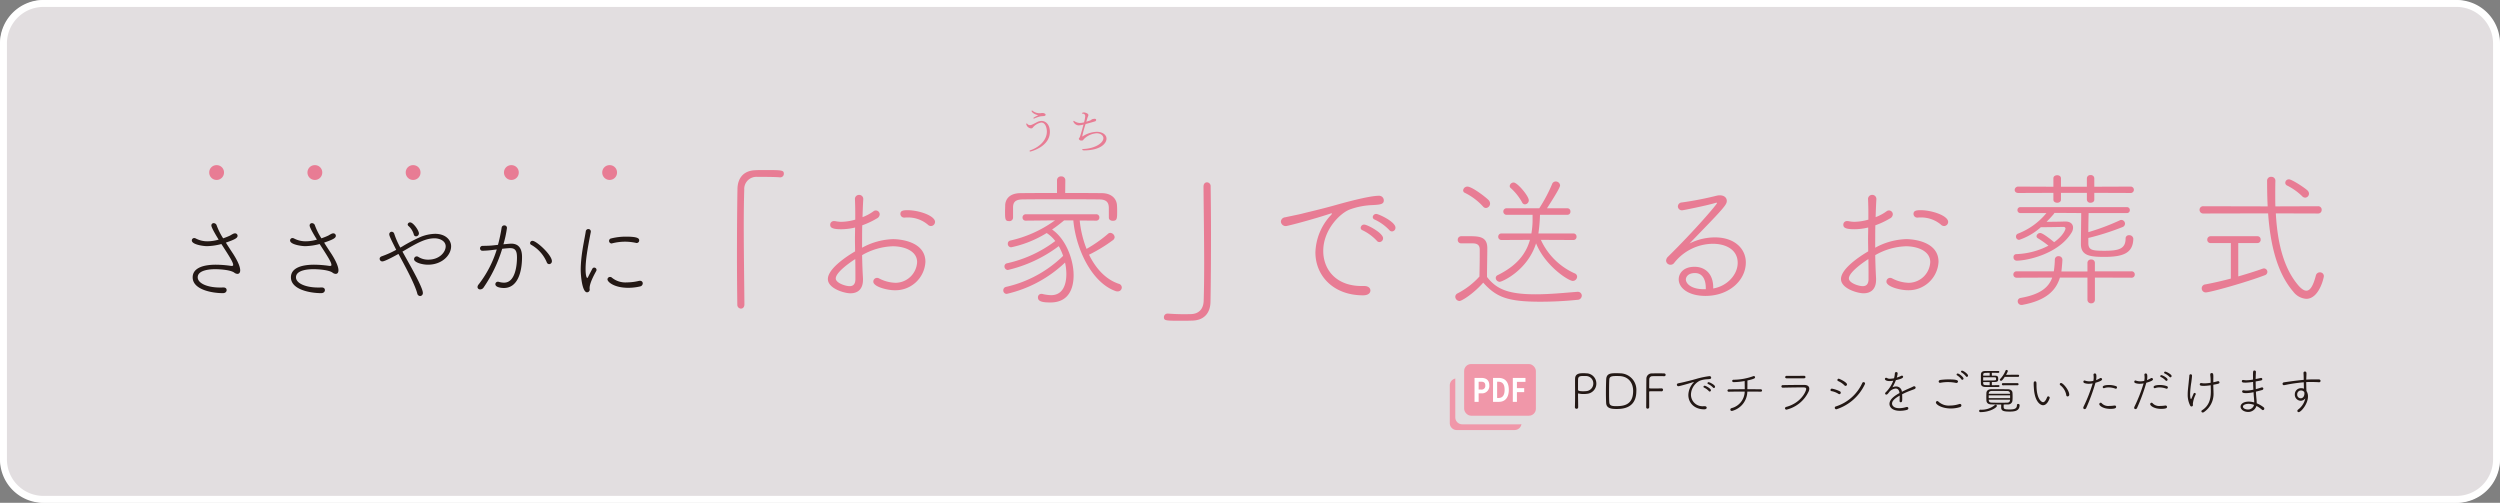 <svg xmlns="http://www.w3.org/2000/svg" width="721.336" height="145.084" viewBox="0 0 721.336 145.084"><rect x="0" y="0" width="721.336" height="145.084" fill="#808080" stroke="none"/><g transform="translate(-684.334 -1175.348)"><rect width="721.336" height="145.084" rx="13" transform="translate(684.334 1175.348)" fill="#faf5f7" opacity="0.8"/><path d="M12.533,2A10.545,10.545,0,0,0,2,12.533V132.551a10.545,10.545,0,0,0,10.533,10.533H708.8a10.545,10.545,0,0,0,10.533-10.533V12.533A10.545,10.545,0,0,0,708.8,2H12.533m0-2H708.8a12.533,12.533,0,0,1,12.533,12.533V132.551A12.533,12.533,0,0,1,708.8,145.084H12.533A12.533,12.533,0,0,1,0,132.551V12.533A12.533,12.533,0,0,1,12.533,0Z" transform="translate(684.334 1175.348)" fill="#fff"/><path d="M41.748-11.424a18.828,18.828,0,0,1,8.9-2.562c3.024,0,6.972,1.218,6.972,4.578a6.289,6.289,0,0,1-6.216,5.964A10.841,10.841,0,0,1,46.662-4.7a1.185,1.185,0,0,0-.63-.168,1.075,1.075,0,0,0-1.05,1.092c0,1.47,4.032,2.478,6.132,2.478a8.644,8.644,0,0,0,8.9-8.19c0-5.88-7.266-6.552-9.324-6.552a19.611,19.611,0,0,0-8.946,2.478c0-2.352,0-4.578.042-6.468a23.841,23.841,0,0,0,4.2-1.974,1.416,1.416,0,0,0,.84-1.218,1.112,1.112,0,0,0-1.092-1.092,1.058,1.058,0,0,0-.672.21,13.562,13.562,0,0,1-3.192,1.722c.042-1.68.126-3.822.21-5.124v-.084a1.167,1.167,0,0,0-1.218-1.218,1.171,1.171,0,0,0-1.176,1.344c.042,1.134.084,2.394.084,3.948v1.848a15.73,15.73,0,0,1-4.032.63,9.3,9.3,0,0,1-1.6-.168,1.723,1.723,0,0,0-.462-.042,1.03,1.03,0,0,0-1.134,1.008c0,.714.294,1.344,3.15,1.344a17.092,17.092,0,0,0,4.032-.5c0,1.092-.042,2.226-.042,3.4,0,1.134.042,2.31.042,3.486-2.436,1.428-7.854,5-7.854,7.98,0,2.73,4.746,4.116,6.51,4.116C40.446-.42,42-1.554,42-4.326v-.42C41.874-6.762,41.79-9.072,41.748-11.424ZM39.774-10.29c.042,2.1.042,4.116.042,5.754,0,1.428-.588,2.058-1.68,2.058-1.218,0-3.99-.924-3.99-2.226C34.146-6.636,39.144-9.912,39.774-10.29Zm21.84-9.534A1.2,1.2,0,0,0,62.79-21c0-1.806-4.662-3.4-7.98-3.4-1.428,0-2.016.252-2.016,1.092a1.076,1.076,0,0,0,1.092,1.05h.168a6.2,6.2,0,0,1,.882-.042,8.889,8.889,0,0,1,5.754,2.058A1.324,1.324,0,0,0,61.614-19.824Zm47.628-1.554a.891.891,0,0,0,.966-.924.891.891,0,0,0-.966-.924H89a.925.925,0,0,0-.966.966.883.883,0,0,0,.966.882l8.4-.084a34.983,34.983,0,0,1-12.936,5.838.884.884,0,0,0-.672.882.97.97,0,0,0,.966,1.05A31.9,31.9,0,0,0,95-17.808a9.9,9.9,0,0,1,2.478,2.31A35.9,35.9,0,0,1,83.538-9.072a.879.879,0,0,0-.714.882,1.022,1.022,0,0,0,.966,1.05,39.235,39.235,0,0,0,14.7-6.888,16.921,16.921,0,0,1,1.26,2.814A34.511,34.511,0,0,1,83.286-2.268a.984.984,0,0,0-.8,1.008A.968.968,0,0,0,83.5-.252a36.116,36.116,0,0,0,16.8-9.03,15.176,15.176,0,0,1,.378,3.318c0,3.108-1.05,6.09-4.41,6.09A12.142,12.142,0,0,1,93.828-.21a1.044,1.044,0,0,0-.336-.042A.979.979,0,0,0,92.484.8c0,1.218,1.512,1.428,3.612,1.428,5.5,0,6.678-4.41,6.678-7.812,0-4.746-2.352-10.626-6.216-13.23,1.176-.8,2.31-1.68,3.486-2.646h2.646c.756,8.358,5.376,18.018,12.222,20.412a1.335,1.335,0,0,0,.546.084A1.15,1.15,0,0,0,116.676-2.1a1.121,1.121,0,0,0-.84-1.05c-3.864-1.26-6.72-4.536-8.61-8.4a44.937,44.937,0,0,0,6.888-4.2,1.15,1.15,0,0,0,.5-.882,1.35,1.35,0,0,0-1.26-1.218.926.926,0,0,0-.63.252,38.666,38.666,0,0,1-6.216,4.368,30.632,30.632,0,0,1-1.974-8.19Zm3.7-.882c0,.63.546.924,1.134.924,1.218,0,1.26-.63,1.26-2.6,0-.63,0-1.218-.042-1.722-.042-2.016-1.554-3.612-4.326-3.654-3.612-.042-7.1-.042-10.626-.042l.042-3.7A1.1,1.1,0,0,0,99.2-34.146a1.115,1.115,0,0,0-1.218,1.092v3.7c-3.528,0-7.014,0-10.584.042-3.276.042-4.326,1.89-4.368,3.528,0,.63-.042,1.26-.042,1.89,0,2.142.084,2.646,1.176,2.646a1.02,1.02,0,0,0,1.134-.966v-3.024c.042-1.3.462-2.268,2.856-2.268,2.94-.042,6.846-.042,10.836-.042s8.022,0,11.13.042c2.184,0,2.772.924,2.814,2.352ZM188.412-1.218c0-.672-.588-1.3-1.764-1.3h-.756c-7.518,0-11.088-4.872-11.088-10.122,0-6.132,4.872-10.92,7.686-11.97a21.341,21.341,0,0,1,6.552-1.26c2.268-.126,3.234-.252,3.234-1.344a1.347,1.347,0,0,0-1.428-1.344c-2.94,0-10.668,2.184-11.886,2.52-4.41,1.26-8.19,2.1-10.29,2.646-1.386.336-3.948.84-4.872,1.05a1.323,1.323,0,0,0-1.218,1.218,1.369,1.369,0,0,0,1.512,1.3c.378,0,7.1-1.722,12.474-3.486a2.114,2.114,0,0,1,.672-.168c.084,0,.084.042.084.084q0,.126-.5.63a16.46,16.46,0,0,0-4.284,10.542c0,6.762,5.208,12.39,13.734,12.39C188.328.168,188.412-1.008,188.412-1.218Zm6.216-17.052a1.043,1.043,0,0,0,1.008-1.092c0-1.722-4.872-3.948-5.5-3.948a.99.99,0,0,0-1.05.882.815.815,0,0,0,.588.756,13.963,13.963,0,0,1,4.2,3.024A1.017,1.017,0,0,0,194.628-18.27ZM191.016-15.2a1.076,1.076,0,0,0,1.05-1.092c0-1.554-4.578-3.948-5.418-3.948a.993.993,0,0,0-1.05.924.779.779,0,0,0,.546.714,14.118,14.118,0,0,1,4.116,3.024A.893.893,0,0,0,191.016-15.2ZM247-15.792a.882.882,0,0,0,.882-.966.869.869,0,0,0-.882-.924H236.88a46.251,46.251,0,0,0,.462-5.376H245.2a.891.891,0,0,0,.924-.966.88.88,0,0,0-.924-.924h-5.838c.168-.294,3.78-5.754,3.78-6.594a1.243,1.243,0,0,0-1.26-1.134,1.086,1.086,0,0,0-1.05.756,44.712,44.712,0,0,1-3.7,6.972h-9.366a.928.928,0,0,0-1.008.924.937.937,0,0,0,1.008.966H235.2v1.806a23.954,23.954,0,0,1-.336,3.57h-8.61a.915.915,0,0,0-.966.924.925.925,0,0,0,.966.966l8.19-.042c-1.176,4.2-3.948,7.518-9.282,10.164a.913.913,0,0,0-.588.84,1.16,1.16,0,0,0,1.176,1.092c.63,0,7.938-3.192,10.458-11.088,2.646,6.552,9.366,10.836,10.584,10.836a1.256,1.256,0,0,0,1.26-1.218,1.039,1.039,0,0,0-.714-.966,19.448,19.448,0,0,1-9.744-9.66Zm-28.98.966c1.428.042,1.932.672,1.932,1.806v1.89c0,1.764-.042,3.738-.084,5.88a22.439,22.439,0,0,1-6.342,4.872,1.127,1.127,0,0,0-.63.966,1.277,1.277,0,0,0,1.218,1.218c.63,0,3.948-2.016,6.846-5.292,3.738,4.116,6.846,5.5,16.506,5.5a106.185,106.185,0,0,0,10.668-.546A1.245,1.245,0,0,0,249.4.294,1.114,1.114,0,0,0,248.22-.84h-.126c-3.318.252-7.812.714-12.012.714-8.316,0-11.424-1.68-14.028-5,0-3.066.084-5.838.084-8.316,0-3.192-2.142-3.444-5-3.444h-2.52a1,1,0,0,0-1.008,1.05.958.958,0,0,0,.966,1.008Zm3.738-10.206a1.28,1.28,0,0,0,1.176-1.26,1.48,1.48,0,0,0-.378-.966c-.672-.756-4.788-3.948-6.174-3.948a1.233,1.233,0,0,0-1.218,1.092.8.8,0,0,0,.5.714,17.529,17.529,0,0,1,5.25,3.948A1.091,1.091,0,0,0,221.76-25.032Zm11.256-1.05a1.16,1.16,0,0,0,1.092-1.176c0-1.218-3.276-5.124-4.368-5.124a1.142,1.142,0,0,0-1.134,1.008.733.733,0,0,0,.294.588,16.127,16.127,0,0,1,3.276,4.116A.913.913,0,0,0,233.016-26.082ZM287.322-1.806V-2.1c0-4.074-2.478-5.964-5.376-5.964-3.36,0-4.578,2.016-4.578,3.612,0,2.52,2.814,4.788,7.728,4.788,6.762,0,11.634-4.452,11.634-9.66,0-3.906-3.192-7.224-8.9-7.224a16.36,16.36,0,0,0-7.35,1.764l5.8-6.006c4.7-4.914,4.956-5.5,4.956-6.3,0-.966-.84-1.6-2.016-1.6a4.071,4.071,0,0,0-.966.126,95.456,95.456,0,0,1-9.954,1.932,1.187,1.187,0,0,0-1.176,1.134,1.163,1.163,0,0,0,1.26,1.134c.252,0,7.35-1.428,9.618-2.142a.82.82,0,0,1,.294-.042c.084,0,.126.042.126.084,0,.378-6.594,8.064-14.112,15.456a1.732,1.732,0,0,0-.588,1.176,1.259,1.259,0,0,0,1.3,1.176,1.259,1.259,0,0,0,1.05-.546,14.338,14.338,0,0,1,11.172-5.5c3.7,0,7.14,1.68,7.14,5.5C294.378-5.754,291.312-2.478,287.322-1.806Zm-2.142.21h-.588c-3.318,0-5.166-1.428-5.166-2.856,0-.252.252-1.806,2.646-1.806,1.974,0,3.108,1.6,3.108,4.368Zm48.888-9.828a18.828,18.828,0,0,1,8.9-2.562c3.024,0,6.972,1.218,6.972,4.578a6.289,6.289,0,0,1-6.216,5.964,10.841,10.841,0,0,1-4.746-1.26,1.185,1.185,0,0,0-.63-.168A1.075,1.075,0,0,0,337.3-3.78c0,1.47,4.032,2.478,6.132,2.478a8.644,8.644,0,0,0,8.9-8.19c0-5.88-7.266-6.552-9.324-6.552a19.611,19.611,0,0,0-8.946,2.478c0-2.352,0-4.578.042-6.468a23.841,23.841,0,0,0,4.2-1.974,1.416,1.416,0,0,0,.84-1.218,1.112,1.112,0,0,0-1.092-1.092,1.058,1.058,0,0,0-.672.21,13.562,13.562,0,0,1-3.192,1.722c.042-1.68.126-3.822.21-5.124v-.084a1.167,1.167,0,0,0-1.218-1.218,1.171,1.171,0,0,0-1.176,1.344c.042,1.134.084,2.394.084,3.948v1.848a15.73,15.73,0,0,1-4.032.63,9.3,9.3,0,0,1-1.6-.168,1.723,1.723,0,0,0-.462-.042,1.03,1.03,0,0,0-1.134,1.008c0,.714.294,1.344,3.15,1.344a17.092,17.092,0,0,0,4.032-.5c0,1.092-.042,2.226-.042,3.4,0,1.134.042,2.31.042,3.486-2.436,1.428-7.854,5-7.854,7.98,0,2.73,4.746,4.116,6.51,4.116,2.058,0,3.612-1.134,3.612-3.906v-.42C334.194-6.762,334.11-9.072,334.068-11.424Zm-1.974,1.134c.042,2.1.042,4.116.042,5.754,0,1.428-.588,2.058-1.68,2.058-1.218,0-3.99-.924-3.99-2.226C326.466-6.636,331.464-9.912,332.094-10.29Zm21.84-9.534A1.2,1.2,0,0,0,355.11-21c0-1.806-4.662-3.4-7.98-3.4-1.428,0-2.016.252-2.016,1.092a1.076,1.076,0,0,0,1.092,1.05h.168a6.2,6.2,0,0,1,.882-.042,8.889,8.889,0,0,1,5.754,2.058A1.324,1.324,0,0,0,353.934-19.824Zm52.752-3.738a.815.815,0,0,0,.84-.84.826.826,0,0,0-.84-.882h-30.7a.827.827,0,0,0-.882.84.836.836,0,0,0,.882.882h7.476a19.835,19.835,0,0,1-8.19,5.922.875.875,0,0,0-.588.84.915.915,0,0,0,.924.966,18.181,18.181,0,0,0,6.258-3.654c1.932,0,4.494-.042,6.342-.084h.084c.462,0,.672.168.672.5,0,.21-.588,2.016-3.276,3.906-.294-.252-3.192-2.646-3.99-2.646a1.064,1.064,0,0,0-1.092.924.729.729,0,0,0,.462.63,31.469,31.469,0,0,1,2.982,2.1,21.653,21.653,0,0,1-9.282,2.436.815.815,0,0,0-.8.882.925.925,0,0,0,.924,1.008c2.94,0,12.054-1.89,15.834-8.106a2.667,2.667,0,0,0,.42-1.428c0-.966-.672-1.764-2.226-1.764h-.168c-.8.042-3.444.084-5.25.084.672-.672,1.386-1.428,2.058-2.226a1.473,1.473,0,0,0,.21-.336h1.554l6.174.042c0,2.352-.084,6.678-.084,8.946,0,3.36,2.646,3.7,6.762,3.7,5.376,0,8.274-1.05,8.358-5.25a1.129,1.129,0,0,0-1.218-1.008.925.925,0,0,0-1.008.924c0,2.982-1.89,3.57-6.09,3.57-3.444,0-4.62-.168-4.662-2.142V-16.38a73.41,73.41,0,0,0,9.87-3.15,1.079,1.079,0,0,0,.714-.966,1.1,1.1,0,0,0-1.008-1.092.757.757,0,0,0-.42.084,64.887,64.887,0,0,1-9.156,3.444c0-1.89.042-3.948.084-5.5Zm1.3,18.648a.891.891,0,0,0,.966-.924.891.891,0,0,0-.966-.924H397.446V-9.2a.968.968,0,0,0-1.05-.966A.981.981,0,0,0,395.3-9.2V-6.72h-7.518c.084-.5.294-2.856.294-3.4a1.052,1.052,0,0,0-1.134-1.008,1,1,0,0,0-1.05,1.008,27.046,27.046,0,0,1-.294,3.36h-10.71a.915.915,0,0,0-.966.924.915.915,0,0,0,.966.924l10.248-.042c-1.008,2.814-3.4,4.872-9.156,5.88a.981.981,0,0,0-.8.966,1.06,1.06,0,0,0,1.134,1.05,1.044,1.044,0,0,0,.336-.042c6.93-1.3,9.618-4.284,10.71-7.854H395.3V1.47A1.014,1.014,0,0,0,396.4,2.478a1,1,0,0,0,1.05-1.008V-4.956Zm-.294-24.444a.928.928,0,0,0,1.008-.924.928.928,0,0,0-1.008-.924l-10.416.042V-33.6a.96.96,0,0,0-1.05-.924.975.975,0,0,0-1.092.924v2.436H387.66V-33.6c0-.588-.546-.882-1.092-.882s-1.092.294-1.092.882v2.436l-10.08-.042a1.01,1.01,0,0,0-1.092.966c0,.462.336.882,1.092.882l10.08-.042v1.974c0,.588.546.882,1.092.882s1.092-.294,1.092-.882V-29.4h7.476v1.974a.955.955,0,0,0,1.05.882c.546,0,1.092-.294,1.092-.882V-29.4Zm50.442,1.344a1.159,1.159,0,0,0,1.092-1.176,1.391,1.391,0,0,0-.462-.924c-1.008-.924-4.536-3.192-5.334-3.192a1.031,1.031,0,0,0-1.05,1.008.88.88,0,0,0,.546.8,17.3,17.3,0,0,1,4.326,3.066A1.238,1.238,0,0,0,458.136-28.014Zm3.7,4.578a1.012,1.012,0,0,0,1.05-1.05.99.99,0,0,0-1.05-1.05l-12.306.042c-.042-1.05-.042-2.1-.042-3.15,0-1.386,0-2.814.042-4.158v-.042a1.122,1.122,0,0,0-1.176-1.176,1.109,1.109,0,0,0-1.218,1.05c0,2.478.042,5,.168,7.476l-18.564-.042a1.025,1.025,0,0,0-1.092,1.05,1.048,1.048,0,0,0,1.092,1.05l18.69-.042c.63,8.862,2.52,17.094,7.266,22.6a5.165,5.165,0,0,0,3.738,2.058c3.738,0,5.082-6.132,5.082-6.552a1.1,1.1,0,0,0-1.176-1.092,1.178,1.178,0,0,0-1.134.924c-.756,2.94-1.638,4.368-2.73,4.368-.672,0-1.428-.5-2.31-1.512-4.536-5.292-6.09-13.062-6.51-20.79ZM436.674-4.662c-2.52.672-5.124,1.26-7.35,1.68a1.124,1.124,0,0,0-1.05,1.134A1.146,1.146,0,0,0,429.45-.672c1.26,0,11.76-2.94,17.01-4.956a1.028,1.028,0,0,0,.756-.966A1.014,1.014,0,0,0,446.25-7.6a1.492,1.492,0,0,0-.42.084c-1.722.63-4.242,1.428-7.014,2.226V-14.91h5.5a.934.934,0,0,0,.966-1.008.923.923,0,0,0-.966-.966h-13.44a.968.968,0,0,0-1.008,1.008.937.937,0,0,0,1.008.966h5.8Z" transform="translate(891.334 1260.391)" fill="#e87c94"/><path d="M-7.406-9.828c-.378.21-.924.476-1.274.686a.233.233,0,0,0-.14.2c0,.07.042.112.126.112a.277.277,0,0,0,.14-.028A9.245,9.245,0,0,1-6.9-9.45a8.783,8.783,0,0,1,1.106-.1c.112-.014.49-.112.49-.378,0-.294-.476-.518-.938-.518-.224,0-.392.07-.728.07a3.206,3.206,0,0,1-2.1-.714.291.291,0,0,0-.168-.07c-.1,0-.112.1-.112.14C-9.352-10.654-8.456-9.954-7.406-9.828ZM-9.716.686C-9.646.686-4.074-.658-4.074-5c0-2.1-1.2-3.15-2.422-3.15a3.025,3.025,0,0,0-1.428.42c-1.162.616-1.554.8-1.89.8a1,1,0,0,1-.77-.378.27.27,0,0,0-.168-.112c-.084,0-.14.084-.14.21A1.575,1.575,0,0,0-9.506-5.992a.643.643,0,0,0,.448-.168A4.137,4.137,0,0,1-6.58-7.686c1.4,0,1.638,1.96,1.638,2.562,0,2.716-2.422,4.648-4.788,5.446-.154.056-.21.126-.21.2A.207.207,0,0,0-9.716.686ZM4.942-2.492c.21,0,.448,0,.546-.112s.266-.322.378-.434A5.771,5.771,0,0,1,9.408-4.592c1.3,0,1.96.77,1.96,1.4,0,1.358-2.24,2.926-5.614,3.136-.378.028-.532.112-.532.182,0,.112.266.224.56.224,4.746,0,6.482-2.016,6.482-3.374,0-1.106-1.134-1.988-2.828-1.988A7.892,7.892,0,0,0,5.418-3.724a.252.252,0,0,1-.126.056c-.014,0-.028-.014-.028-.042A28.862,28.862,0,0,1,6.23-7.252c1.442-.392,2.24-.616,2.73-.77a.473.473,0,0,0,.322-.42c0-.308-.35-.322-.462-.322a2.6,2.6,0,0,0-.672.112c-.154.042-.238.168-.364.252a3.161,3.161,0,0,1-.686.266q-.315.105-.672.21c.112-.35.224-.728.35-1.148A5.136,5.136,0,0,0,7.042-9.8a.348.348,0,0,0-.014-.112c-.042-.392-.882-.686-1.3-.686-.336,0-.546.14-.546.238,0,.056.07.1.224.112a.694.694,0,0,1,.714.8,8.856,8.856,0,0,1-.336,1.708A5.871,5.871,0,0,1,4.55-7.56a3.093,3.093,0,0,1-1.568-.532.35.35,0,0,0-.154-.07c-.1,0-.14.1-.14.182A1.756,1.756,0,0,0,4.27-6.86,7.872,7.872,0,0,0,5.628-7.1C5.32-5.922,4.942-4.606,4.592-3.556c-.07.182-.322.434-.322.574A.709.709,0,0,0,4.942-2.492Z" transform="translate(991.334 1218.391)" fill="#e87c94"/><path d="M37.392-38.016c4.992,0,6.288.1,6.576.144h.144a1.024,1.024,0,0,0,1.056-1.008c0-1.1-.576-1.1-5.9-1.1-.72,0-1.488,0-2.3.048-3.408.1-5.136,2.256-5.184,5.424-.1,5.616-.144,12.672-.144,19.536,0,4.9.048,9.744.1,13.824A1.089,1.089,0,0,0,32.784,0c.528,0,1.008-.384,1.008-1.248C33.744-7.68,33.6-16.224,33.6-23.712c0-3.984.048-7.68.144-10.56A3.5,3.5,0,0,1,37.392-38.016Z" transform="translate(865.334 1264.391)" fill="#e87c94"/><path d="M10.656,1.584A61.676,61.676,0,0,1,4.032,1.44H3.888A1.024,1.024,0,0,0,2.832,2.448c0,1.056.48,1.056,5.136,1.056.96,0,2.016,0,3.12-.048,3.408-.1,5.136-2.256,5.184-5.424.1-5.616.144-12.672.144-19.488,0-4.9-.048-9.744-.1-13.824a1.089,1.089,0,0,0-1.056-1.152c-.528,0-1.008.384-1.008,1.248.048,6.432.192,14.976.192,22.416,0,3.984-.048,7.68-.144,10.56C14.208.336,12.672,1.536,10.656,1.584Z" transform="translate(1017.334 1264.391)" fill="#e87c94"/><path d="M14.877-13.635c2.484,3.834,3.4,5.292,3.4,6.048,0,.189-.135.27-.4.27a1.661,1.661,0,0,1-.351-.027,31.26,31.26,0,0,0-4.212-.324c-4.32,0-6.723,1.269-6.723,3.645C6.588-.513,12.042.54,15.309.54c.729,0,1.08-.432,1.08-.864,0-.783-.81-.783-1.026-.783-.3.027-.567.027-.864.027-3.78,0-6.453-1.269-6.453-2.943,0-2.295,4.158-2.349,5.049-2.349,1.458,0,4.455.216,5.508,1a1.573,1.573,0,0,0,.918.351c.486,0,.783-.378.783-1.026,0-1.053-.756-2.754-2-4.7-.675-1.026-1.431-2.16-2.133-3.294,2.592-.891,3.375-1.323,3.375-1.971a.7.7,0,0,0-.729-.7,1.137,1.137,0,0,0-.486.108,10.04,10.04,0,0,0-.918.513,18.618,18.618,0,0,1-2.025.81,18.758,18.758,0,0,1-1.863-3.7.9.9,0,0,0-.864-.675.652.652,0,0,0-.675.675c0,.7,1.863,3.7,2.106,4.077a11.844,11.844,0,0,1-3.213.486,7.127,7.127,0,0,1-3.375-.81,1.1,1.1,0,0,0-.459-.135.7.7,0,0,0-.7.7c0,1.188,3.321,1.647,4.4,1.647A17.638,17.638,0,0,0,14.877-13.635Zm28.35,0c2.484,3.834,3.4,5.292,3.4,6.048,0,.189-.135.27-.4.27a1.661,1.661,0,0,1-.351-.027,31.26,31.26,0,0,0-4.212-.324c-4.32,0-6.723,1.269-6.723,3.645,0,3.51,5.454,4.563,8.721,4.563.729,0,1.08-.432,1.08-.864,0-.783-.81-.783-1.026-.783-.3.027-.567.027-.864.027-3.78,0-6.453-1.269-6.453-2.943,0-2.295,4.158-2.349,5.049-2.349,1.458,0,4.455.216,5.508,1a1.573,1.573,0,0,0,.918.351c.486,0,.783-.378.783-1.026,0-1.053-.756-2.754-2-4.7-.675-1.026-1.431-2.16-2.133-3.294,2.592-.891,3.375-1.323,3.375-1.971a.7.7,0,0,0-.729-.7,1.137,1.137,0,0,0-.486.108,10.039,10.039,0,0,0-.918.513,18.618,18.618,0,0,1-2.025.81,18.758,18.758,0,0,1-1.863-3.7.9.9,0,0,0-.864-.675.652.652,0,0,0-.675.675c0,.7,1.863,3.7,2.106,4.077a11.844,11.844,0,0,1-3.213.486,7.127,7.127,0,0,1-3.375-.81,1.1,1.1,0,0,0-.459-.135.7.7,0,0,0-.7.7c0,1.188,3.321,1.647,4.4,1.647A17.639,17.639,0,0,0,43.227-13.635ZM67.5-11.664c4.023-2.376,6.345-3.618,8.883-3.618,1.539,0,3.213.783,3.213,2.322,0,1.62-1.755,3.834-5.022,3.834a5.185,5.185,0,0,1-2.808-.756.936.936,0,0,0-.54-.189.8.8,0,0,0-.756.81c0,.918,2.295,1.593,4.023,1.593,4.023,0,6.669-2.727,6.669-5.319,0-1.782-1.566-3.591-4.617-3.591a11.788,11.788,0,0,0-4.185.891,45.482,45.482,0,0,0-5.319,2.781l-.54.3a23.539,23.539,0,0,1-1.755-4,.78.78,0,0,0-.7-.567.709.709,0,0,0-.729.729c0,.486.513,1.485,2,4.482a26.847,26.847,0,0,1-4.077,1.836c-.513.162-.7.459-.7.756a.778.778,0,0,0,.783.756c.783,0,4.1-1.863,4.644-2.16C69.552-4.266,70.929-1.107,71.388.594a.9.9,0,0,0,.837.783.839.839,0,0,0,.783-.918c0-.756-.864-2.835-3.375-7.4l-2.511-4.509Zm3.537-4.185a.859.859,0,0,0,.837-.837c0-.864-1.647-3.186-2.511-3.186a.673.673,0,0,0-.729.594.563.563,0,0,0,.189.405,5.167,5.167,0,0,1,1.566,2.457A.67.67,0,0,0,71.037-15.849Zm23.3,3.78A31.47,31.47,0,0,1,89.127-2a1.247,1.247,0,0,0-.351.783.715.715,0,0,0,.783.675,1.178,1.178,0,0,0,.972-.54A40.212,40.212,0,0,0,95.9-12.258c1.188-.135,1.917-.189,2.322-.189,1.62,0,1.944,1.026,1.944,2.754,0,1.944-.405,7.209-3.726,7.209a5.359,5.359,0,0,1-1.539-.243.748.748,0,0,0-.243-.027.72.72,0,0,0-.729.7c0,.945,1.755,1.107,2.457,1.107,3.969,0,5.238-4.563,5.238-8.937,0-3.024-1.458-3.861-3.159-3.861-.081,0-.108,0-2.214.189a30.759,30.759,0,0,0,1.026-4.725.731.731,0,0,0-.756-.729.758.758,0,0,0-.783.675,46.945,46.945,0,0,1-1.053,4.941l-1.755.189c-1,.081-1.836.081-2.727.108a.717.717,0,0,0-.7.729.682.682,0,0,0,.729.675,25.715,25.715,0,0,0,2.808-.216Zm15.12,4.239a.822.822,0,0,0,.783-.864c0-1.809-4.455-5.859-5.589-5.859a.67.67,0,0,0-.7.648.518.518,0,0,0,.3.486,10.422,10.422,0,0,1,4.509,5.049A.75.75,0,0,0,109.458-7.83ZM120.393.3a.785.785,0,0,0,.756-.864c0-.081-.027-.135-.027-.216V-.918c0-1.4,1.242-3.726,1.917-4.941a.719.719,0,0,0,.081-.324.657.657,0,0,0-.648-.648.593.593,0,0,0-.567.351c-.108.189-1.08,2.052-1.134,2.187-.135.27-.243.459-.324.459-.162,0-.486-.621-.486-2.538,0-2.565.486-5.535,1.512-10.773v-.135a.7.7,0,0,0-.729-.675.745.745,0,0,0-.729.675c-.243,1.647-.945,4.671-1.269,7.8-.108,1.08-.189,2.187-.189,3.267C118.557-4.59,118.962.3,120.393.3ZM135.7-1.4a.927.927,0,0,0,.756-.891.732.732,0,0,0-.81-.729,1.211,1.211,0,0,0-.3.027,15.362,15.362,0,0,1-3.483.432A6.172,6.172,0,0,1,127.6-3.888a.757.757,0,0,0-.567-.243.727.727,0,0,0-.756.7c0,.729,1.917,2.43,5.994,2.43A15.114,15.114,0,0,0,135.7-1.4Zm-1-12.528a.731.731,0,0,0,.729-.756c0-.486-.243-1.08-3.753-1.08a17.373,17.373,0,0,0-4.32.513.73.73,0,0,0-.621.7.744.744,0,0,0,.7.756.342.342,0,0,0,.162-.027,15.238,15.238,0,0,1,3.753-.486,14.7,14.7,0,0,1,3.159.351A.527.527,0,0,0,134.7-13.932Z" transform="translate(733.334 1259.391)" fill="#231815"/><path d="M13.5-8.127a2.126,2.126,0,0,0,2.133-2.16A2.1,2.1,0,0,0,13.5-12.393a2.1,2.1,0,0,0-2.133,2.106A2.126,2.126,0,0,0,13.5-8.127Zm28.35,0a2.126,2.126,0,0,0,2.133-2.16,2.1,2.1,0,0,0-2.133-2.106,2.1,2.1,0,0,0-2.133,2.106A2.126,2.126,0,0,0,41.85-8.127Zm28.35,0a2.126,2.126,0,0,0,2.133-2.16A2.1,2.1,0,0,0,70.2-12.393a2.1,2.1,0,0,0-2.133,2.106A2.126,2.126,0,0,0,70.2-8.127Zm28.35,0a2.126,2.126,0,0,0,2.133-2.16,2.1,2.1,0,0,0-2.133-2.106,2.1,2.1,0,0,0-2.133,2.106A2.126,2.126,0,0,0,98.55-8.127Zm28.35,0a2.126,2.126,0,0,0,2.133-2.16,2.1,2.1,0,0,0-2.133-2.106,2.1,2.1,0,0,0-2.133,2.106A2.126,2.126,0,0,0,126.9-8.127Z" transform="translate(733.334 1235.391)" fill="#e87c94"/><path d="M-107.583-.518a.443.443,0,0,0,.476.42.433.433,0,0,0,.462-.462V-.938c0-1.05-.042-2.422-.042-3.374,0-.154.014-.21.084-.21a.52.52,0,0,1,.126.028,6.032,6.032,0,0,0,1.386.14,7.381,7.381,0,0,0,.952-.056A2.955,2.955,0,0,0-101.4-7.392a2.934,2.934,0,0,0-2.94-2.94c-.21-.014-.462-.028-.728-.028-.994,0-2.422.014-2.464,1.554-.014.308-.014.7-.014,1.162,0,.924.014,2.114.014,3.374s-.014,2.562-.056,3.738Zm3.29-4.676a8.587,8.587,0,0,1-.868.042c-1.316,0-1.526-.182-1.526-.448v-.448c0-2.436.014-2.534.014-2.6.07-.854.686-.91,1.484-.91.28,0,.574,0,.756.014a2.106,2.106,0,0,1,2.156,2.128A2.2,2.2,0,0,1-104.293-5.194Zm14.434-.028a4.763,4.763,0,0,0-4.718-5.11c-.21-.014-.616-.028-1.036-.028-1.47,0-2.828,0-2.94,1.694-.042.77-.084,2.394-.084,3.948,0,1.176.028,2.31.07,3,.1,1.5,1.484,1.68,3,1.68C-93.709-.042-89.859-.28-89.859-5.222Zm-.924,0c0,4.27-3.094,4.368-5.04,4.368-1.512,0-1.764-.406-1.834-1.078-.056-.588-.07-1.834-.07-3.108,0-1.47.028-2.954.07-3.514.07-.98.938-.994,2.31-.994.252,0,.476.014.574.014C-92.239-9.464-90.783-7.7-90.783-5.222Zm3.766,4.7a.378.378,0,0,0,.406.392.435.435,0,0,0,.462-.392v-.56c0-1.022-.014-3-.014-3.85,0-.224.028-.224,1.68-.224.714,0,1.484,0,1.848.028h.028a.433.433,0,0,0,.448-.448.4.4,0,0,0-.462-.406c-.322.014-1.358.028-2.2.028-1.3,0-1.33,0-1.33-.224.014-.826,0-2.1.028-2.45a.861.861,0,0,1,.924-.868c.238-.014.742-.028,1.288-.028.84,0,1.778.014,2.044.028h.014a.4.4,0,0,0,.448-.392.408.408,0,0,0-.42-.406c-.238-.014-.98-.028-1.736-.028s-1.512.014-1.764.028a1.528,1.528,0,0,0-1.638,1.54c-.042,1.484-.028,6.524-.056,8.218Zm17.458.112c0-.224-.2-.434-.588-.434H-70.4a3.34,3.34,0,0,1-3.7-3.374A4.636,4.636,0,0,1-71.533-8.2a7.114,7.114,0,0,1,2.184-.42c.756-.042,1.078-.084,1.078-.448a.449.449,0,0,0-.476-.448,23.723,23.723,0,0,0-3.962.84c-1.47.42-2.73.7-3.43.882-.462.112-1.316.28-1.624.35a.441.441,0,0,0-.406.406.456.456,0,0,0,.5.434c.126,0,2.366-.574,4.158-1.162a.7.7,0,0,1,.224-.056c.028,0,.028.014.028.028s-.056.1-.168.21a5.487,5.487,0,0,0-1.428,3.514c0,2.254,1.736,4.13,4.578,4.13C-69.587.056-69.559-.336-69.559-.406Zm2.072-5.684a.348.348,0,0,0,.336-.364c0-.574-1.624-1.316-1.834-1.316a.33.33,0,0,0-.35.294.272.272,0,0,0,.2.252,4.654,4.654,0,0,1,1.4,1.008A.339.339,0,0,0-67.487-6.09Zm-1.2,1.022a.359.359,0,0,0,.35-.364c0-.518-1.526-1.316-1.806-1.316a.331.331,0,0,0-.35.308.26.26,0,0,0,.182.238,4.706,4.706,0,0,1,1.372,1.008A.3.3,0,0,0-68.691-5.068Zm14.7.042a.362.362,0,0,0,.406-.336.371.371,0,0,0-.406-.35c-.714-.014-2.212-.028-3.836-.028.014-.588.014-1.274.014-1.862V-8.26c2.2-.49,2.2-.7,2.2-.924a.338.338,0,0,0-.35-.35.533.533,0,0,0-.238.056,16.92,16.92,0,0,1-5.25.994h-.322c-.294,0-.434.168-.434.35s.14.35.448.35a18.928,18.928,0,0,0,3.15-.322c0,.546.028,1.554.028,2.366-1.708,0-3.458.014-4.592.042a.358.358,0,0,0-.392.35.339.339,0,0,0,.364.336h.014c1.218-.042,2.926-.042,4.592-.042A5.052,5.052,0,0,1-62.4-.28a.438.438,0,0,0-.336.42.372.372,0,0,0,.42.378.829.829,0,0,0,.294-.056,5.869,5.869,0,0,0,4.186-5.488v-.028c1.554,0,3,0,3.836.028Zm6.4-1.148c1.344-.042,3.864-.084,5.446-.084.9,0,1.288,0,1.288.462,0,.616-1.428,3.99-5.712,5.152-.28.07-.406.252-.406.42a.411.411,0,0,0,.462.378,9.527,9.527,0,0,0,6.37-5.25,1.971,1.971,0,0,0,.182-.784c0-.672-.5-1.078-1.414-1.092h-1.078c-1.708,0-3.612.028-5.138.056a.37.37,0,0,0-.42.364.383.383,0,0,0,.406.378Zm6.538-3.066a.391.391,0,0,0-.434-.364c-.728,0-1.624.014-2.506.014S-45.759-9.6-46.459-9.6a.419.419,0,0,0-.462.378c0,.168.14.336.42.336.518.014,1.106.014,1.694.014,1.19,0,2.408-.014,3.318-.014C-41.2-8.89-41.055-9.058-41.055-9.24ZM-29.5-6.692a.437.437,0,0,0,.42-.448c0-.6-2.184-1.638-2.38-1.638a.391.391,0,0,0-.392.392.323.323,0,0,0,.21.294,5.842,5.842,0,0,1,1.834,1.246A.464.464,0,0,0-29.5-6.692Zm5.544-.406a.677.677,0,0,0,.084-.294.4.4,0,0,0-.42-.392.394.394,0,0,0-.364.224,12.583,12.583,0,0,1-7.6,6.776.419.419,0,0,0-.35.406.452.452,0,0,0,.462.434A13.689,13.689,0,0,0-23.961-7.1Zm-9.478,1.19a.4.4,0,0,0-.406.406.3.3,0,0,0,.266.308,5.508,5.508,0,0,1,2.044.8.452.452,0,0,0,.252.084.431.431,0,0,0,.406-.434.432.432,0,0,0-.238-.378A8.442,8.442,0,0,0-33.439-5.908Zm17.7-2.282A9.207,9.207,0,0,1-17.9-4.844a.5.5,0,0,0-.182.35.331.331,0,0,0,.35.308c.252,0,.448-.21.91-.84a2.773,2.773,0,0,1,1.778-.91c.56,0,1.008.364,1.12,1.3-1.036.574-2.9,1.666-2.9,3.136,0,.77.644,1.988,3,1.988a7.939,7.939,0,0,0,2-.252c.322-.084.448-.28.448-.476a.388.388,0,0,0-.42-.378.777.777,0,0,0-.238.042,6.878,6.878,0,0,1-1.988.308c-1.834,0-2.058-1.036-2.058-1.316,0-.98,1.26-1.764,2.2-2.31v.406c0,.364-.014.77-.028,1.092v.042a.334.334,0,0,0,.322.378c.448,0,.448-.448.448-1.162,0-.392-.014-.812-.028-1.148C-12.5-4.62-11.725-4.97-11-5.25s1.022-.364,1.428-.546A.469.469,0,0,0-9.275-6.2a.407.407,0,0,0-.42-.392.692.692,0,0,0-.336.1c-.406.224-.84.392-1.19.546-.63.28-1.344.6-2.016.952A1.652,1.652,0,0,0-14.9-6.538a2.716,2.716,0,0,0-1.064.238,14.4,14.4,0,0,0,.994-2.058c1.232-.28,2.086-.532,2.086-.966a.344.344,0,0,0-.35-.336.465.465,0,0,0-.224.07,6.967,6.967,0,0,1-1.274.49,4.458,4.458,0,0,0,.266-1.232.357.357,0,0,0-.392-.35.374.374,0,0,0-.406.322A6.206,6.206,0,0,1-15.505-8.9a6.774,6.774,0,0,1-1.176.14,1.462,1.462,0,0,1-.77-.168.591.591,0,0,0-.322-.112.339.339,0,0,0-.364.336c0,.406.63.616,1.344.616a5.758,5.758,0,0,0,.9-.084ZM5.495-9.3a.362.362,0,0,0,.35-.378c0-.462-1.316-1.414-1.708-1.414a.291.291,0,0,0-.322.266.279.279,0,0,0,.154.238A4.523,4.523,0,0,1,5.243-9.45.3.3,0,0,0,5.495-9.3Zm-1.3.84a.355.355,0,0,0,.35-.35c0-.434-1.26-1.456-1.68-1.456a.3.3,0,0,0-.322.294.255.255,0,0,0,.14.224A4.605,4.605,0,0,1,3.927-8.61.3.3,0,0,0,4.193-8.456Zm-1.246.49c0-.336-.336-.6-2.688-.6a17.7,17.7,0,0,0-2.408.154c-.336.056-.476.266-.476.462a.368.368,0,0,0,.392.364A.388.388,0,0,0-2.107-7.6,11.877,11.877,0,0,1,.007-7.8a11.511,11.511,0,0,1,2.338.238.525.525,0,0,0,.14.014A.441.441,0,0,0,2.947-7.966Zm.56,7.392a.519.519,0,0,0,.42-.49.408.408,0,0,0-.434-.42.777.777,0,0,0-.238.042,8.935,8.935,0,0,1-2.646.42A4.4,4.4,0,0,1-2.709-2.17a.413.413,0,0,0-.308-.154.416.416,0,0,0-.406.406c0,.644,1.75,1.736,4.326,1.736A8.836,8.836,0,0,0,3.507-.574ZM16.135-1.33c.406,0,.812,0,1.2-.014a1.238,1.238,0,0,0,1.33-1.134c.028-.308.042-.7.042-1.078,0-.448-.014-.882-.042-1.2-.028-.518-.49-.952-1.26-.966-1.092-.014-2.128-.028-3.122-.028-.616,0-1.2,0-1.792.014-.91.014-1.316.518-1.344,1.064-.014.336-.028.77-.028,1.2,0,.35.014.7.028.994.042.63.448,1.092,1.372,1.12.882.028,1.876.042,2.9.042,0,.294-.014.658-.014.854,0,1.008.784,1.176,2.478,1.176,1.47,0,2.814-.2,2.842-1.848a.379.379,0,0,0-.406-.364.341.341,0,0,0-.364.35C19.957-.1,19.173.1,17.871.1c-1.54,0-1.75-.112-1.75-.854C16.121-.938,16.121-1.148,16.135-1.33Zm-1.5-5.6c-.308.014-1.12.028-1.918.028v-.91c.392,0,.714-.014.854-.014.98-.028.98-.392.98-.9,0-.462,0-.91-.91-.924h-.924v-.826c.742,0,1.5.014,1.862.014a.276.276,0,0,0,.294-.28.258.258,0,0,0-.28-.252C14.259-11,13.461-11,12.663-11s-1.61,0-1.988.014c-.672.014-1.092.378-1.106.924-.014.378-.014.84-.014,1.316s0,.966.014,1.414c.014.574.462.91,1.148.938.252.014,1.064.014,1.89.014s1.694,0,2.03-.014a.269.269,0,0,0,.28-.266.257.257,0,0,0-.266-.266Zm3.318,4.354c-.028.476-.322.7-.812.714-.56.014-1.218.028-1.876.028-.924,0-1.862-.014-2.59-.042-.532-.014-.826-.2-.854-.728v-.112h6.146Zm.028-.588H11.809v-.812h6.174Zm-.014-1.26H11.823v-.1c.014-.42.266-.7.84-.714.5-.014,1.092-.014,1.694-.014.98,0,2,.014,2.786.028.574.014.784.252.812.7Zm2.3-4.872a.308.308,0,0,0,.322-.322.305.305,0,0,0-.322-.308L16.807-9.9a5.136,5.136,0,0,0,.532-1.078c0-.182-.21-.322-.392-.322a.275.275,0,0,0-.266.168A7.968,7.968,0,0,1,15.1-8.666a.271.271,0,0,0-.084.182.34.34,0,0,0,.35.308c.252,0,.462-.224,1.064-1.12ZM9.4.168a.349.349,0,0,0-.35.364.348.348,0,0,0,.392.336c2.772,0,4.732-1.33,4.732-1.792a.349.349,0,0,0-.378-.322.359.359,0,0,0-.252.1A5.951,5.951,0,0,1,9.513.168Zm.812-9.352h3.234c.476.028.49.112.49.462a.861.861,0,0,1-.014.2c-.042.266-.126.266-2.772.266h-.938ZM20.1-6.874a.308.308,0,0,0,.322-.322A.305.305,0,0,0,20.1-7.5H15.925a.293.293,0,0,0-.308.308.3.3,0,0,0,.308.322ZM12.089-6.9c-1.554,0-1.834-.014-1.862-.518,0-.126-.014-.252-.014-.392h1.876Zm0-2.744H10.213c0-.126.014-.238.014-.336.028-.49.35-.49,1.862-.49ZM34.573-3.654a.5.5,0,0,0,.476-.532c0-1.218-1.75-3.346-2.366-3.346a.35.35,0,0,0-.364.35.331.331,0,0,0,.154.294A4.533,4.533,0,0,1,34.195-4,.377.377,0,0,0,34.573-3.654Zm-5.922.238C28.133-2.072,27.657-2,27.489-2c-.42,0-1.89-.868-1.89-4.914,0-.812-.014-1.092-.406-1.092s-.406.308-.406.742c0,.322.014.616.056,1.232C25.095-2,26.789-1.12,27.5-1.12c1.274,0,1.918-2.058,1.918-2.142a.441.441,0,0,0-.42-.42A.39.39,0,0,0,28.651-3.416Zm13.16-4A44.361,44.361,0,0,1,39.179-.7a.786.786,0,0,0-.084.322A.371.371,0,0,0,39.487,0a.5.5,0,0,0,.448-.308A54.621,54.621,0,0,0,42.609-7.6c1.778-.5,1.918-.826,1.918-1.008a.409.409,0,0,0-.392-.378.321.321,0,0,0-.2.056,5.477,5.477,0,0,1-1.148.56,5.016,5.016,0,0,0,.1-1.008c0-.672-.112-.91-.462-.91a.345.345,0,0,0-.378.35v.056a6.686,6.686,0,0,1,.056.8,4.749,4.749,0,0,1-.1.938,5.213,5.213,0,0,1-1.134.126,3.663,3.663,0,0,1-1.232-.2.548.548,0,0,0-.182-.042.316.316,0,0,0-.322.35.413.413,0,0,0,.238.378,3.532,3.532,0,0,0,1.3.224A6.35,6.35,0,0,0,41.811-7.42ZM48.573-.644a.378.378,0,0,0-.406-.392h-.084a10.291,10.291,0,0,1-1.512.126,2.588,2.588,0,0,1-2.156-.784.384.384,0,0,0-.294-.154.428.428,0,0,0-.406.42c0,.476,1.19,1.358,3.164,1.358C48.265-.07,48.573-.308,48.573-.644ZM48.489-5.88a.351.351,0,0,0,.336-.378.374.374,0,0,0-.266-.364,6.169,6.169,0,0,0-2.03-.336c-.42,0-1.82.042-1.82.588a.328.328,0,0,0,.322.336.409.409,0,0,0,.126-.028,3.528,3.528,0,0,1,1.246-.2,5.646,5.646,0,0,1,1.932.35A.6.6,0,0,0,48.489-5.88ZM56.5-7.42A44.361,44.361,0,0,1,53.865-.7a.786.786,0,0,0-.084.322A.368.368,0,0,0,54.159,0a.5.5,0,0,0,.448-.308A54.621,54.621,0,0,0,57.281-7.6c1.722-.49,1.932-.784,1.932-1.008a.409.409,0,0,0-.392-.378.321.321,0,0,0-.2.056,5.477,5.477,0,0,1-1.148.56,5.016,5.016,0,0,0,.1-1.008c0-.672-.112-.91-.462-.91a.345.345,0,0,0-.378.35v.056a6.686,6.686,0,0,1,.056.8,4.749,4.749,0,0,1-.1.938,5.213,5.213,0,0,1-1.134.126,3.663,3.663,0,0,1-1.232-.2.548.548,0,0,0-.182-.042.316.316,0,0,0-.322.35.413.413,0,0,0,.238.378,3.532,3.532,0,0,0,1.3.224A6.35,6.35,0,0,0,56.5-7.42ZM63.259-.644a.4.4,0,0,0-.42-.392h-.084a10.268,10.268,0,0,1-1.5.126A2.57,2.57,0,0,1,59.1-1.694a.384.384,0,0,0-.294-.154.428.428,0,0,0-.406.42c0,.476,1.19,1.358,3.164,1.358C63.217-.07,63.259-.42,63.259-.644Zm-.1-5.236a.351.351,0,0,0,.336-.378.374.374,0,0,0-.266-.364,6.148,6.148,0,0,0-2.016-.336c-.378,0-1.82.028-1.82.588a.328.328,0,0,0,.322.336.409.409,0,0,0,.126-.028,3.449,3.449,0,0,1,1.232-.2,5.646,5.646,0,0,1,1.932.35A.6.6,0,0,0,63.161-5.88Zm1.064-3.29a.381.381,0,0,0,.364-.364c0-.546-1.624-1.288-1.82-1.288a.331.331,0,0,0-.35.308.274.274,0,0,0,.182.238,4.514,4.514,0,0,1,1.386.98A.313.313,0,0,0,64.225-9.17ZM63.091-8.148a.353.353,0,0,0,.336-.35c0-.518-1.47-1.3-1.778-1.3a.33.33,0,0,0-.35.294.26.26,0,0,0,.182.238,4.366,4.366,0,0,1,1.358.994A.318.318,0,0,0,63.091-8.148Zm13.524-.21c0-.364.014-.672.014-.952,0-.826-.07-1.092-.49-1.092a.385.385,0,0,0-.406.42v.042c.028.532.112.826.112,1.722V-7.6a11.354,11.354,0,0,1-1.764.168,4.788,4.788,0,0,1-.826-.07.525.525,0,0,0-.14-.014.373.373,0,0,0-.406.364c0,.308.168.448,1.19.448a13.987,13.987,0,0,0,1.96-.182c.042,1.4.042,1.61.042,1.834C75.9-2.7,75.271-.91,73.4.308a.389.389,0,0,0-.224.336.365.365,0,0,0,.392.336A.566.566,0,0,0,73.9.868a6.371,6.371,0,0,0,2.772-5.712c0-.168,0-.336-.014-.518-.028-.714-.042-1.176-.042-1.666,1.582-.28,1.778-.35,1.778-.672a.374.374,0,0,0-.378-.364.388.388,0,0,0-.126.014c-.35.1-.784.21-1.274.308Zm-6.3,7.6a.415.415,0,0,0,.42-.476c0-.126-.014-.266-.014-.336a7.974,7.974,0,0,1,.8-2.646.252.252,0,0,0,.028-.14.326.326,0,0,0-.322-.322.358.358,0,0,0-.308.238l-.574,1.316q-.084.21-.168.21c-.252,0-.252-1.4-.252-1.484a24.769,24.769,0,0,1,.336-3.276c.084-.56.21-1.624.21-2.016a.376.376,0,0,0-.392-.364.366.366,0,0,0-.378.378c-.028.616-.112,1.078-.182,1.9-.1,1.148-.294,2.338-.294,3.528a6.856,6.856,0,0,0,.728,3.248A.413.413,0,0,0,70.315-.756ZM89.061-.91A7.635,7.635,0,0,1,90.643.168a.454.454,0,0,0,.294.126.434.434,0,0,0,.392-.448.483.483,0,0,0-.2-.378A8.427,8.427,0,0,0,89.145-1.68,17.174,17.174,0,0,0,89.019-3.4c-.042-.49-.084-1.05-.112-1.638q.777-.189,1.764-.462a.447.447,0,0,0,.378-.42.354.354,0,0,0-.378-.35.445.445,0,0,0-.182.028c-.574.2-1.12.35-1.61.476-.028-.714-.042-1.47-.042-2.212l1.526-.28c.266-.056.392-.224.392-.378A.361.361,0,0,0,90.391-9a.238.238,0,0,0-.1.014c-.532.126-1.008.224-1.456.308.014-.714.042-1.414.084-2.044v-.028a.406.406,0,0,0-.42-.392c-.434,0-.434.28-.434,1.61,0,.308.014.658.014,1.008a11.845,11.845,0,0,1-1.89.2,4.874,4.874,0,0,1-.812-.07.525.525,0,0,0-.14-.014.35.35,0,0,0-.392.35c0,.336.238.42,1.05.42a16.97,16.97,0,0,0,2.2-.21c.014.742.042,1.512.084,2.24a10.454,10.454,0,0,1-2,.252,3.417,3.417,0,0,1-.714-.07.628.628,0,0,0-.154-.014.346.346,0,0,0-.378.35c0,.434.532.476,1.19.476a10.186,10.186,0,0,0,2.1-.266c.028.574.07,1.106.112,1.54.042.5.084.966.084,1.414a5.63,5.63,0,0,0-1.582-.238c-1.526,0-2.352.686-2.352,1.456,0,.854,1.022,1.526,2.156,1.526A2.457,2.457,0,0,0,89.061-.91Zm-.7-.308A1.742,1.742,0,0,1,86.6.112c-.672,0-1.428-.322-1.428-.826,0-.644,1.148-.812,1.6-.812A4.673,4.673,0,0,1,88.361-1.218ZM102.767-5.88a1.722,1.722,0,0,0-.77-.154,1.755,1.755,0,0,0-1.862,1.764,1.758,1.758,0,0,0,1.652,1.862,1.737,1.737,0,0,0,1.386-.7A5.518,5.518,0,0,1,101.129.1a.534.534,0,0,0-.266.42.366.366,0,0,0,.392.35c.644,0,2.674-2.31,2.674-4.522a2.792,2.792,0,0,0-.434-1.568c-.014-.364-.042-.714-.042-.952-.014-.546-.028-1.106-.028-1.624.35-.014.686-.028,1.008-.028,1.624,0,2.268.042,2.6.07h.07a.412.412,0,0,0,.462-.392.46.46,0,0,0-.518-.42c-.49-.014-.868-.014-1.2-.014s-.658,0-1.008.014c-.392,0-.868.028-1.4.07,0-.2,0-.392.014-.588.014-.322.042-.854.042-1.19,0-.126,0-.574-.448-.574a.393.393,0,0,0-.406.42v.014c.014.448.042.532.056,1.428v.546c-2.31.2-5.25.644-5.7.714a.443.443,0,0,0-.406.42.4.4,0,0,0,.392.406c.028,0,.056-.014.084-.014.434-.07,1.19-.238,2.2-.406.812-.126,2.128-.308,3.444-.42l.042,1.6Zm.084.938a1.754,1.754,0,0,1,.056.448c0,.658-.35,1.372-1.078,1.372a1.04,1.04,0,0,1-1.008-1.134,1.09,1.09,0,0,1,1.134-1.12,1.113,1.113,0,0,1,.8.336Z" transform="translate(1246.334 1293.391)" fill="#231815"/><rect width="20.698" height="14.902" rx="2" transform="translate(1106.789 1280.391)" fill="#f097a9"/><path d="M1.183-2.718H2.367V-5.171h.792A2.106,2.106,0,0,0,5.447-7.456c0-1.632-1.008-2.164-2.32-2.164H1.183ZM2.367-6.262V-8.529h.672c.816,0,1.248.27,1.248,1.073A1.059,1.059,0,0,1,3.079-6.262ZM6.52-2.718H8.208c1.744,0,2.864-1.157,2.864-3.479S9.952-9.62,8.144-9.62H6.52ZM7.7-3.828V-8.519h.368c1.1,0,1.792.634,1.792,2.323S9.176-3.828,8.072-3.828Zm4.529,1.11h1.184v-2.8h2.1V-6.673h-2.1v-1.8h2.464V-9.62H12.232Z" transform="translate(1108.605 1294.011)" fill="#fff"/><path d="M18.7,14.9H2a2,2,0,0,1-2-2V2A2,2,0,0,1,1.611.036a2.025,2.025,0,0,0-.023.307v10.9a2,2,0,0,0,2,2H20.237a2.013,2.013,0,0,0,.439-.048A2.011,2.011,0,0,1,18.7,14.9Z" transform="translate(1102.649 1284.531)" fill="#f097a9"/></g></svg>